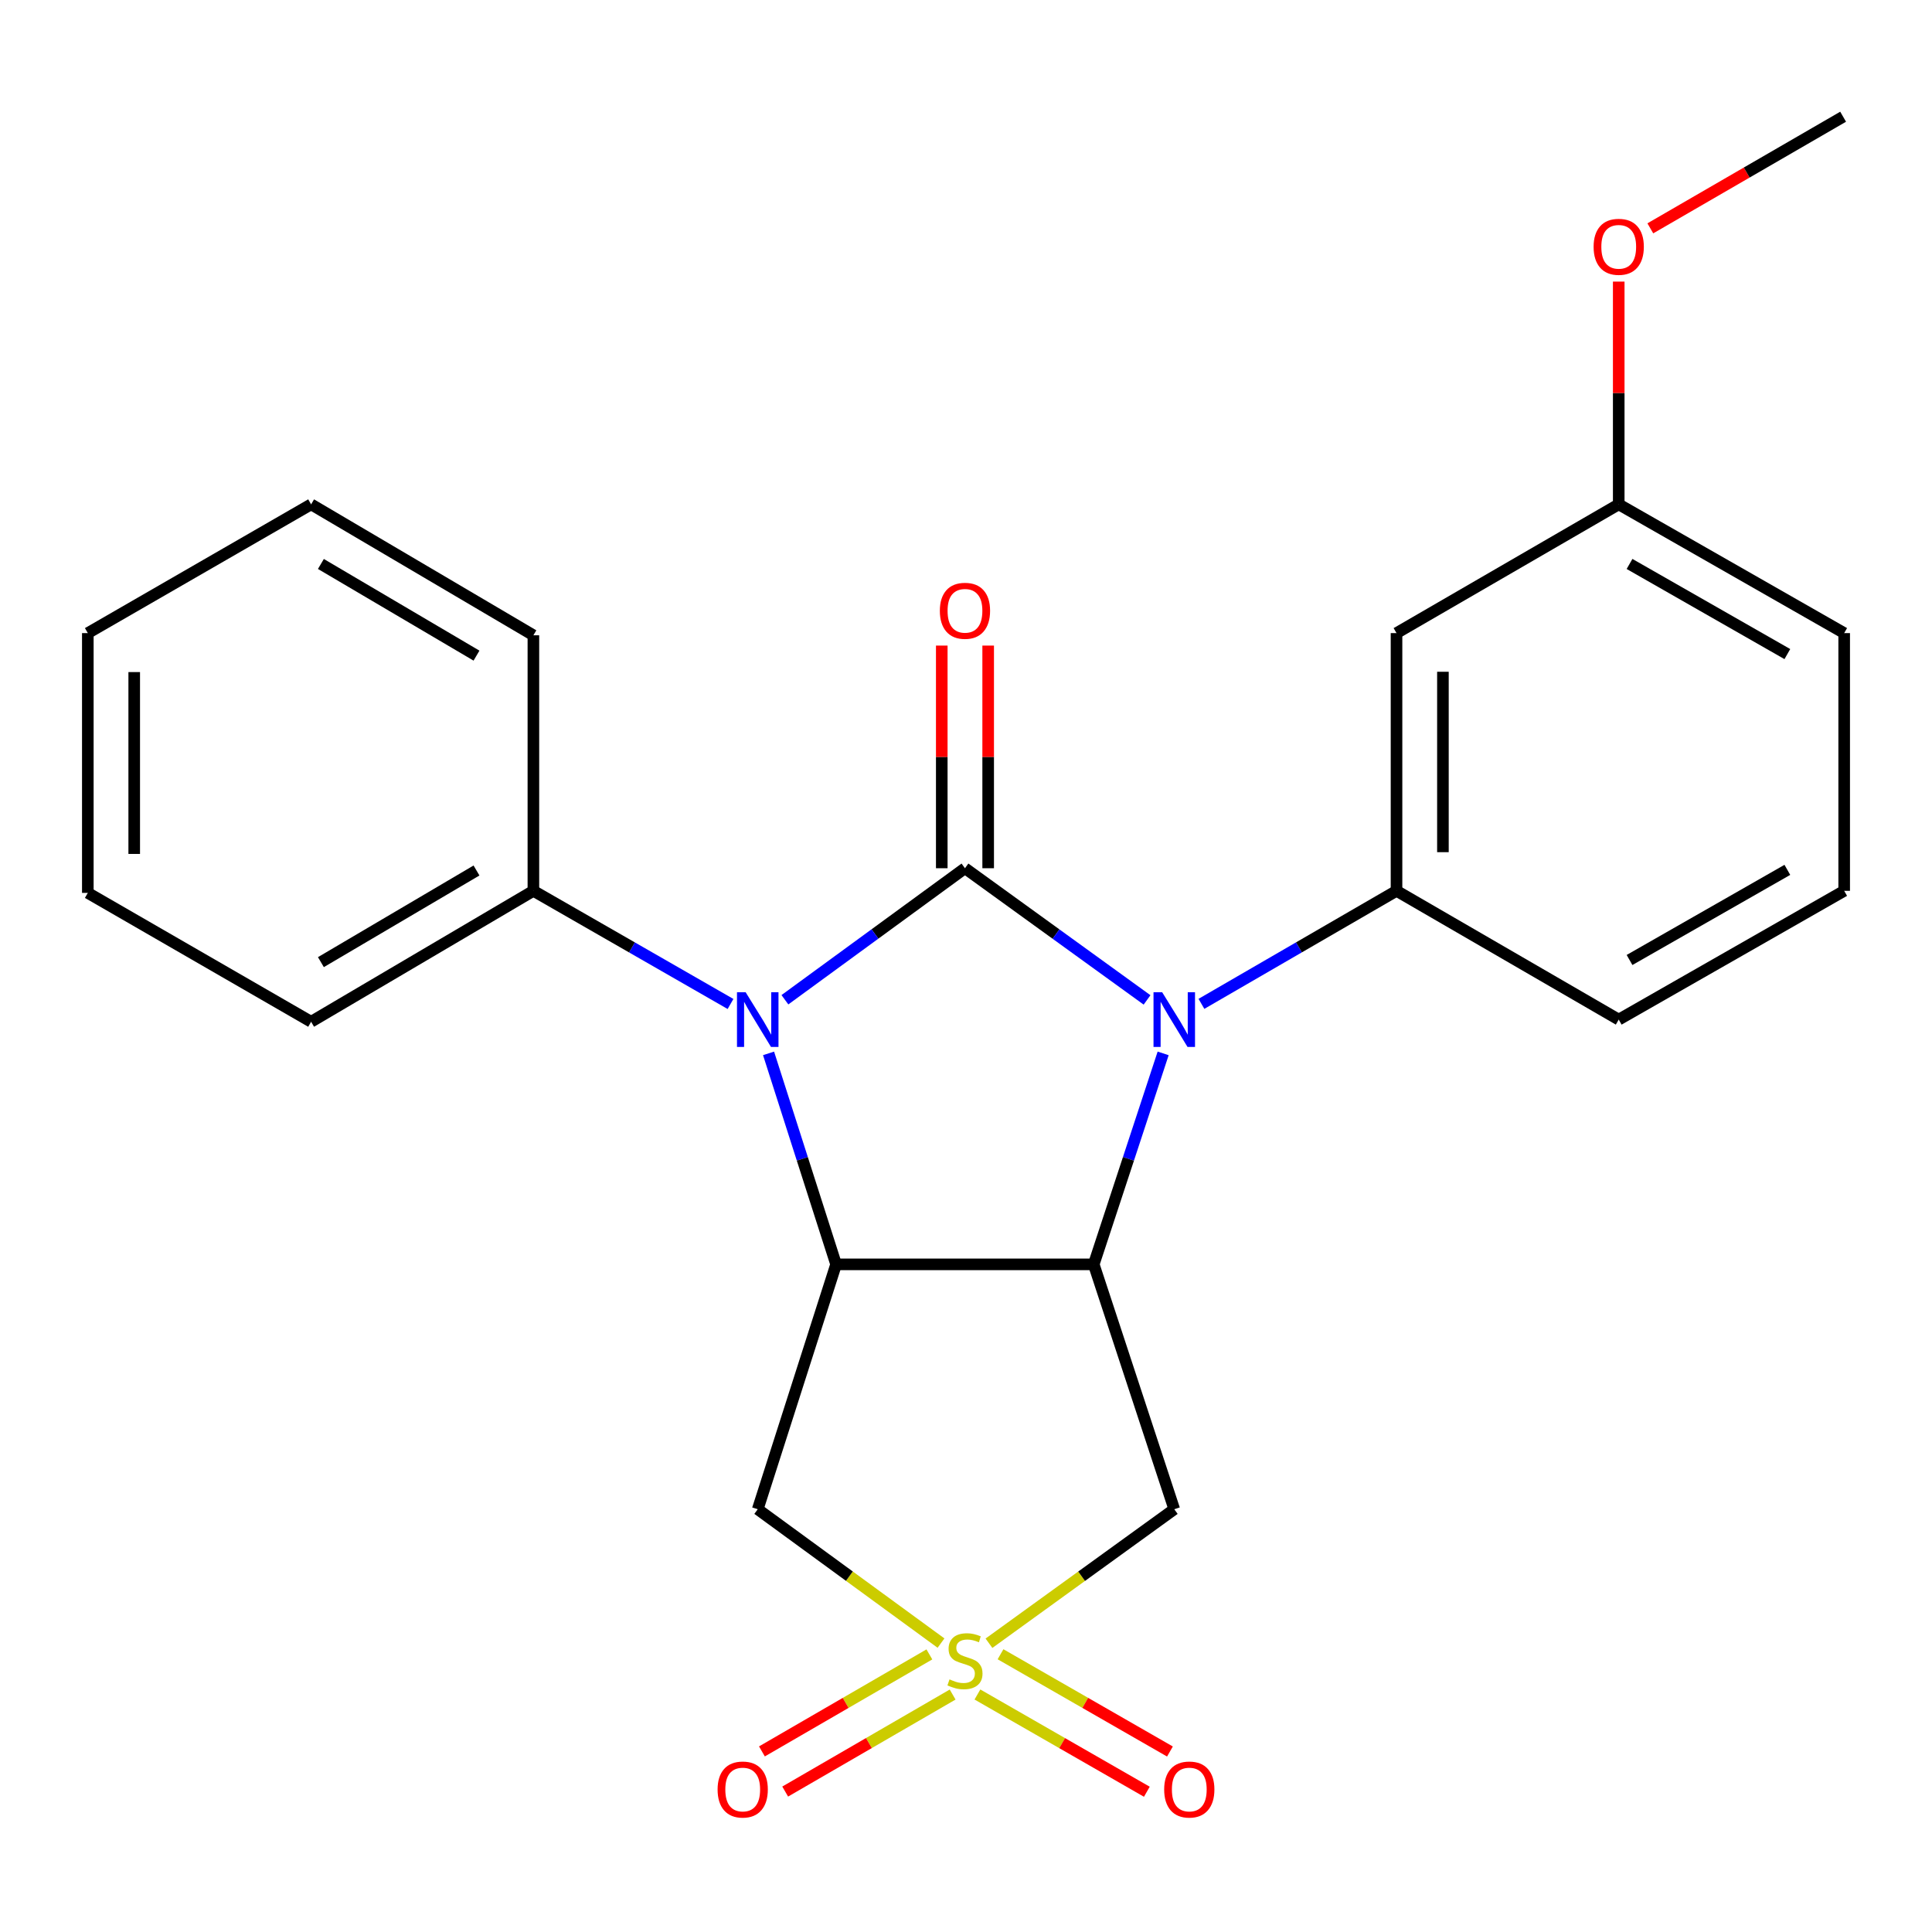 <?xml version='1.0' encoding='iso-8859-1'?>
<svg version='1.1' baseProfile='full'
              xmlns='http://www.w3.org/2000/svg'
                      xmlns:rdkit='http://www.rdkit.org/xml'
                      xmlns:xlink='http://www.w3.org/1999/xlink'
                  xml:space='preserve'
width='1000px' height='1000px' viewBox='0 0 1000 1000'>
<!-- END OF HEADER -->
<rect style='opacity:1.0;fill:#FFFFFF;stroke:none' width='1000' height='1000' x='0' y='0'> </rect>
<path class='bond-0' d='M 499.466,449.393 L 546.59,483.475' style='fill:none;fill-rule:evenodd;stroke:#000000;stroke-width:6px;stroke-linecap:butt;stroke-linejoin:miter;stroke-opacity:1' />
<path class='bond-0' d='M 546.59,483.475 L 593.713,517.557' style='fill:none;fill-rule:evenodd;stroke:#0000FF;stroke-width:6px;stroke-linecap:butt;stroke-linejoin:miter;stroke-opacity:1' />
<path class='bond-2' d='M 499.466,449.393 L 452.866,483.432' style='fill:none;fill-rule:evenodd;stroke:#000000;stroke-width:6px;stroke-linecap:butt;stroke-linejoin:miter;stroke-opacity:1' />
<path class='bond-2' d='M 452.866,483.432 L 406.265,517.471' style='fill:none;fill-rule:evenodd;stroke:#0000FF;stroke-width:6px;stroke-linecap:butt;stroke-linejoin:miter;stroke-opacity:1' />
<path class='bond-8' d='M 511.475,449.393 L 511.475,391.773' style='fill:none;fill-rule:evenodd;stroke:#000000;stroke-width:6px;stroke-linecap:butt;stroke-linejoin:miter;stroke-opacity:1' />
<path class='bond-8' d='M 511.475,391.773 L 511.475,334.153' style='fill:none;fill-rule:evenodd;stroke:#FF0000;stroke-width:6px;stroke-linecap:butt;stroke-linejoin:miter;stroke-opacity:1' />
<path class='bond-8' d='M 487.458,449.393 L 487.458,391.773' style='fill:none;fill-rule:evenodd;stroke:#000000;stroke-width:6px;stroke-linecap:butt;stroke-linejoin:miter;stroke-opacity:1' />
<path class='bond-8' d='M 487.458,391.773 L 487.458,334.153' style='fill:none;fill-rule:evenodd;stroke:#FF0000;stroke-width:6px;stroke-linecap:butt;stroke-linejoin:miter;stroke-opacity:1' />
<path class='bond-3' d='M 602.04,545.236 L 584.076,599.833' style='fill:none;fill-rule:evenodd;stroke:#0000FF;stroke-width:6px;stroke-linecap:butt;stroke-linejoin:miter;stroke-opacity:1' />
<path class='bond-3' d='M 584.076,599.833 L 566.113,654.431' style='fill:none;fill-rule:evenodd;stroke:#000000;stroke-width:6px;stroke-linecap:butt;stroke-linejoin:miter;stroke-opacity:1' />
<path class='bond-7' d='M 621.859,519.594 L 672.348,490.345' style='fill:none;fill-rule:evenodd;stroke:#0000FF;stroke-width:6px;stroke-linecap:butt;stroke-linejoin:miter;stroke-opacity:1' />
<path class='bond-7' d='M 672.348,490.345 L 722.836,461.095' style='fill:none;fill-rule:evenodd;stroke:#000000;stroke-width:6px;stroke-linecap:butt;stroke-linejoin:miter;stroke-opacity:1' />
<path class='bond-1' d='M 487.066,850.463 L 439.635,815.818' style='fill:none;fill-rule:evenodd;stroke:#CCCC00;stroke-width:6px;stroke-linecap:butt;stroke-linejoin:miter;stroke-opacity:1' />
<path class='bond-1' d='M 439.635,815.818 L 392.204,781.173' style='fill:none;fill-rule:evenodd;stroke:#000000;stroke-width:6px;stroke-linecap:butt;stroke-linejoin:miter;stroke-opacity:1' />
<path class='bond-10' d='M 481.043,856.316 L 437.707,881.422' style='fill:none;fill-rule:evenodd;stroke:#CCCC00;stroke-width:6px;stroke-linecap:butt;stroke-linejoin:miter;stroke-opacity:1' />
<path class='bond-10' d='M 437.707,881.422 L 394.371,906.528' style='fill:none;fill-rule:evenodd;stroke:#FF0000;stroke-width:6px;stroke-linecap:butt;stroke-linejoin:miter;stroke-opacity:1' />
<path class='bond-10' d='M 493.082,877.098 L 449.746,902.203' style='fill:none;fill-rule:evenodd;stroke:#CCCC00;stroke-width:6px;stroke-linecap:butt;stroke-linejoin:miter;stroke-opacity:1' />
<path class='bond-10' d='M 449.746,902.203 L 406.411,927.309' style='fill:none;fill-rule:evenodd;stroke:#FF0000;stroke-width:6px;stroke-linecap:butt;stroke-linejoin:miter;stroke-opacity:1' />
<path class='bond-11' d='M 505.915,877.069 L 549.761,902.237' style='fill:none;fill-rule:evenodd;stroke:#CCCC00;stroke-width:6px;stroke-linecap:butt;stroke-linejoin:miter;stroke-opacity:1' />
<path class='bond-11' d='M 549.761,902.237 L 593.608,927.405' style='fill:none;fill-rule:evenodd;stroke:#FF0000;stroke-width:6px;stroke-linecap:butt;stroke-linejoin:miter;stroke-opacity:1' />
<path class='bond-11' d='M 517.871,856.24 L 561.718,881.408' style='fill:none;fill-rule:evenodd;stroke:#CCCC00;stroke-width:6px;stroke-linecap:butt;stroke-linejoin:miter;stroke-opacity:1' />
<path class='bond-11' d='M 561.718,881.408 L 605.564,906.576' style='fill:none;fill-rule:evenodd;stroke:#FF0000;stroke-width:6px;stroke-linecap:butt;stroke-linejoin:miter;stroke-opacity:1' />
<path class='bond-25' d='M 511.889,850.537 L 559.842,815.855' style='fill:none;fill-rule:evenodd;stroke:#CCCC00;stroke-width:6px;stroke-linecap:butt;stroke-linejoin:miter;stroke-opacity:1' />
<path class='bond-25' d='M 559.842,815.855 L 607.796,781.173' style='fill:none;fill-rule:evenodd;stroke:#000000;stroke-width:6px;stroke-linecap:butt;stroke-linejoin:miter;stroke-opacity:1' />
<path class='bond-4' d='M 397.803,545.227 L 415.284,599.829' style='fill:none;fill-rule:evenodd;stroke:#0000FF;stroke-width:6px;stroke-linecap:butt;stroke-linejoin:miter;stroke-opacity:1' />
<path class='bond-4' d='M 415.284,599.829 L 432.766,654.431' style='fill:none;fill-rule:evenodd;stroke:#000000;stroke-width:6px;stroke-linecap:butt;stroke-linejoin:miter;stroke-opacity:1' />
<path class='bond-12' d='M 378.117,519.657 L 327.1,490.376' style='fill:none;fill-rule:evenodd;stroke:#0000FF;stroke-width:6px;stroke-linecap:butt;stroke-linejoin:miter;stroke-opacity:1' />
<path class='bond-12' d='M 327.1,490.376 L 276.083,461.095' style='fill:none;fill-rule:evenodd;stroke:#000000;stroke-width:6px;stroke-linecap:butt;stroke-linejoin:miter;stroke-opacity:1' />
<path class='bond-6' d='M 566.113,654.431 L 607.796,781.173' style='fill:none;fill-rule:evenodd;stroke:#000000;stroke-width:6px;stroke-linecap:butt;stroke-linejoin:miter;stroke-opacity:1' />
<path class='bond-24' d='M 566.113,654.431 L 432.766,654.431' style='fill:none;fill-rule:evenodd;stroke:#000000;stroke-width:6px;stroke-linecap:butt;stroke-linejoin:miter;stroke-opacity:1' />
<path class='bond-5' d='M 432.766,654.431 L 392.204,781.173' style='fill:none;fill-rule:evenodd;stroke:#000000;stroke-width:6px;stroke-linecap:butt;stroke-linejoin:miter;stroke-opacity:1' />
<path class='bond-9' d='M 722.836,461.095 L 722.836,327.695' style='fill:none;fill-rule:evenodd;stroke:#000000;stroke-width:6px;stroke-linecap:butt;stroke-linejoin:miter;stroke-opacity:1' />
<path class='bond-9' d='M 746.853,441.085 L 746.853,347.705' style='fill:none;fill-rule:evenodd;stroke:#000000;stroke-width:6px;stroke-linecap:butt;stroke-linejoin:miter;stroke-opacity:1' />
<path class='bond-14' d='M 722.836,461.095 L 837.85,527.742' style='fill:none;fill-rule:evenodd;stroke:#000000;stroke-width:6px;stroke-linecap:butt;stroke-linejoin:miter;stroke-opacity:1' />
<path class='bond-13' d='M 722.836,327.695 L 837.85,261.048' style='fill:none;fill-rule:evenodd;stroke:#000000;stroke-width:6px;stroke-linecap:butt;stroke-linejoin:miter;stroke-opacity:1' />
<path class='bond-17' d='M 276.083,461.095 L 161.029,528.863' style='fill:none;fill-rule:evenodd;stroke:#000000;stroke-width:6px;stroke-linecap:butt;stroke-linejoin:miter;stroke-opacity:1' />
<path class='bond-17' d='M 246.636,450.566 L 166.098,498.003' style='fill:none;fill-rule:evenodd;stroke:#000000;stroke-width:6px;stroke-linecap:butt;stroke-linejoin:miter;stroke-opacity:1' />
<path class='bond-18' d='M 276.083,461.095 L 276.083,328.829' style='fill:none;fill-rule:evenodd;stroke:#000000;stroke-width:6px;stroke-linecap:butt;stroke-linejoin:miter;stroke-opacity:1' />
<path class='bond-15' d='M 837.85,261.048 L 837.85,203.402' style='fill:none;fill-rule:evenodd;stroke:#000000;stroke-width:6px;stroke-linecap:butt;stroke-linejoin:miter;stroke-opacity:1' />
<path class='bond-15' d='M 837.85,203.402 L 837.85,145.756' style='fill:none;fill-rule:evenodd;stroke:#FF0000;stroke-width:6px;stroke-linecap:butt;stroke-linejoin:miter;stroke-opacity:1' />
<path class='bond-27' d='M 837.85,261.048 L 954.545,327.695' style='fill:none;fill-rule:evenodd;stroke:#000000;stroke-width:6px;stroke-linecap:butt;stroke-linejoin:miter;stroke-opacity:1' />
<path class='bond-27' d='M 843.444,291.9 L 925.13,338.553' style='fill:none;fill-rule:evenodd;stroke:#000000;stroke-width:6px;stroke-linecap:butt;stroke-linejoin:miter;stroke-opacity:1' />
<path class='bond-16' d='M 837.85,527.742 L 954.545,461.095' style='fill:none;fill-rule:evenodd;stroke:#000000;stroke-width:6px;stroke-linecap:butt;stroke-linejoin:miter;stroke-opacity:1' />
<path class='bond-16' d='M 843.444,496.889 L 925.13,450.237' style='fill:none;fill-rule:evenodd;stroke:#000000;stroke-width:6px;stroke-linecap:butt;stroke-linejoin:miter;stroke-opacity:1' />
<path class='bond-20' d='M 854.206,118.192 L 904.102,89.303' style='fill:none;fill-rule:evenodd;stroke:#FF0000;stroke-width:6px;stroke-linecap:butt;stroke-linejoin:miter;stroke-opacity:1' />
<path class='bond-20' d='M 904.102,89.303 L 953.998,60.414' style='fill:none;fill-rule:evenodd;stroke:#000000;stroke-width:6px;stroke-linecap:butt;stroke-linejoin:miter;stroke-opacity:1' />
<path class='bond-19' d='M 954.545,461.095 L 954.545,327.695' style='fill:none;fill-rule:evenodd;stroke:#000000;stroke-width:6px;stroke-linecap:butt;stroke-linejoin:miter;stroke-opacity:1' />
<path class='bond-21' d='M 161.029,528.863 L 45.455,462.162' style='fill:none;fill-rule:evenodd;stroke:#000000;stroke-width:6px;stroke-linecap:butt;stroke-linejoin:miter;stroke-opacity:1' />
<path class='bond-22' d='M 276.083,328.829 L 161.029,261.048' style='fill:none;fill-rule:evenodd;stroke:#000000;stroke-width:6px;stroke-linecap:butt;stroke-linejoin:miter;stroke-opacity:1' />
<path class='bond-22' d='M 246.634,339.355 L 166.096,291.908' style='fill:none;fill-rule:evenodd;stroke:#000000;stroke-width:6px;stroke-linecap:butt;stroke-linejoin:miter;stroke-opacity:1' />
<path class='bond-26' d='M 45.455,462.162 L 45.455,327.695' style='fill:none;fill-rule:evenodd;stroke:#000000;stroke-width:6px;stroke-linecap:butt;stroke-linejoin:miter;stroke-opacity:1' />
<path class='bond-26' d='M 69.471,441.992 L 69.471,347.865' style='fill:none;fill-rule:evenodd;stroke:#000000;stroke-width:6px;stroke-linecap:butt;stroke-linejoin:miter;stroke-opacity:1' />
<path class='bond-23' d='M 161.029,261.048 L 45.455,327.695' style='fill:none;fill-rule:evenodd;stroke:#000000;stroke-width:6px;stroke-linecap:butt;stroke-linejoin:miter;stroke-opacity:1' />
<path  class='atom-1' d='M 601.536 513.582
L 610.816 528.582
Q 611.736 530.062, 613.216 532.742
Q 614.696 535.422, 614.776 535.582
L 614.776 513.582
L 618.536 513.582
L 618.536 541.902
L 614.656 541.902
L 604.696 525.502
Q 603.536 523.582, 602.296 521.382
Q 601.096 519.182, 600.736 518.502
L 600.736 541.902
L 597.056 541.902
L 597.056 513.582
L 601.536 513.582
' fill='#0000FF'/>
<path  class='atom-2' d='M 491.466 869.241
Q 491.786 869.361, 493.106 869.921
Q 494.426 870.481, 495.866 870.841
Q 497.346 871.161, 498.786 871.161
Q 501.466 871.161, 503.026 869.881
Q 504.586 868.561, 504.586 866.281
Q 504.586 864.721, 503.786 863.761
Q 503.026 862.801, 501.826 862.281
Q 500.626 861.761, 498.626 861.161
Q 496.106 860.401, 494.586 859.681
Q 493.106 858.961, 492.026 857.441
Q 490.986 855.921, 490.986 853.361
Q 490.986 849.801, 493.386 847.601
Q 495.826 845.401, 500.626 845.401
Q 503.906 845.401, 507.626 846.961
L 506.706 850.041
Q 503.306 848.641, 500.746 848.641
Q 497.986 848.641, 496.466 849.801
Q 494.946 850.921, 494.986 852.881
Q 494.986 854.401, 495.746 855.321
Q 496.546 856.241, 497.666 856.761
Q 498.826 857.281, 500.746 857.881
Q 503.306 858.681, 504.826 859.481
Q 506.346 860.281, 507.426 861.921
Q 508.546 863.521, 508.546 866.281
Q 508.546 870.201, 505.906 872.321
Q 503.306 874.401, 498.946 874.401
Q 496.426 874.401, 494.506 873.841
Q 492.626 873.321, 490.386 872.401
L 491.466 869.241
' fill='#CCCC00'/>
<path  class='atom-3' d='M 385.944 513.582
L 395.224 528.582
Q 396.144 530.062, 397.624 532.742
Q 399.104 535.422, 399.184 535.582
L 399.184 513.582
L 402.944 513.582
L 402.944 541.902
L 399.064 541.902
L 389.104 525.502
Q 387.944 523.582, 386.704 521.382
Q 385.504 519.182, 385.144 518.502
L 385.144 541.902
L 381.464 541.902
L 381.464 513.582
L 385.944 513.582
' fill='#0000FF'/>
<path  class='atom-9' d='M 486.466 316.14
Q 486.466 309.34, 489.826 305.54
Q 493.186 301.74, 499.466 301.74
Q 505.746 301.74, 509.106 305.54
Q 512.466 309.34, 512.466 316.14
Q 512.466 323.02, 509.066 326.94
Q 505.666 330.82, 499.466 330.82
Q 493.226 330.82, 489.826 326.94
Q 486.466 323.06, 486.466 316.14
M 499.466 327.62
Q 503.786 327.62, 506.106 324.74
Q 508.466 321.82, 508.466 316.14
Q 508.466 310.58, 506.106 307.78
Q 503.786 304.94, 499.466 304.94
Q 495.146 304.94, 492.786 307.74
Q 490.466 310.54, 490.466 316.14
Q 490.466 321.86, 492.786 324.74
Q 495.146 327.62, 499.466 327.62
' fill='#FF0000'/>
<path  class='atom-11' d='M 371.426 926.248
Q 371.426 919.448, 374.786 915.648
Q 378.146 911.848, 384.426 911.848
Q 390.706 911.848, 394.066 915.648
Q 397.426 919.448, 397.426 926.248
Q 397.426 933.128, 394.026 937.048
Q 390.626 940.928, 384.426 940.928
Q 378.186 940.928, 374.786 937.048
Q 371.426 933.168, 371.426 926.248
M 384.426 937.728
Q 388.746 937.728, 391.066 934.848
Q 393.426 931.928, 393.426 926.248
Q 393.426 920.688, 391.066 917.888
Q 388.746 915.048, 384.426 915.048
Q 380.106 915.048, 377.746 917.848
Q 375.426 920.648, 375.426 926.248
Q 375.426 931.968, 377.746 934.848
Q 380.106 937.728, 384.426 937.728
' fill='#FF0000'/>
<path  class='atom-12' d='M 602.574 926.248
Q 602.574 919.448, 605.934 915.648
Q 609.294 911.848, 615.574 911.848
Q 621.854 911.848, 625.214 915.648
Q 628.574 919.448, 628.574 926.248
Q 628.574 933.128, 625.174 937.048
Q 621.774 940.928, 615.574 940.928
Q 609.334 940.928, 605.934 937.048
Q 602.574 933.168, 602.574 926.248
M 615.574 937.728
Q 619.894 937.728, 622.214 934.848
Q 624.574 931.928, 624.574 926.248
Q 624.574 920.688, 622.214 917.888
Q 619.894 915.048, 615.574 915.048
Q 611.254 915.048, 608.894 917.848
Q 606.574 920.648, 606.574 926.248
Q 606.574 931.968, 608.894 934.848
Q 611.254 937.728, 615.574 937.728
' fill='#FF0000'/>
<path  class='atom-16' d='M 824.85 127.741
Q 824.85 120.941, 828.21 117.141
Q 831.57 113.341, 837.85 113.341
Q 844.13 113.341, 847.49 117.141
Q 850.85 120.941, 850.85 127.741
Q 850.85 134.621, 847.45 138.541
Q 844.05 142.421, 837.85 142.421
Q 831.61 142.421, 828.21 138.541
Q 824.85 134.661, 824.85 127.741
M 837.85 139.221
Q 842.17 139.221, 844.49 136.341
Q 846.85 133.421, 846.85 127.741
Q 846.85 122.181, 844.49 119.381
Q 842.17 116.541, 837.85 116.541
Q 833.53 116.541, 831.17 119.341
Q 828.85 122.141, 828.85 127.741
Q 828.85 133.461, 831.17 136.341
Q 833.53 139.221, 837.85 139.221
' fill='#FF0000'/>
</svg>
